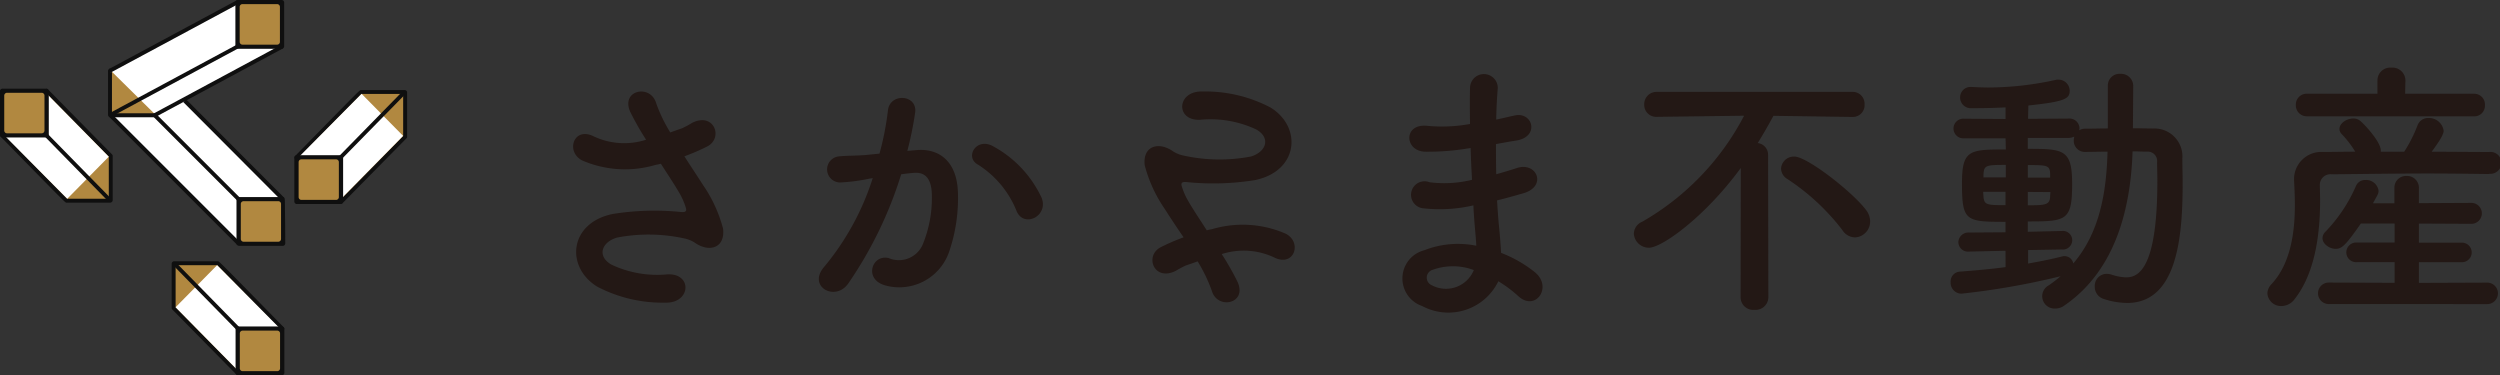 <svg xmlns="http://www.w3.org/2000/svg" width="159.661" height="23.967" viewBox="0 0 159.661 23.967">
  <rect x="0" y="0" width="159.661" height="23.967" fill="#333333" stroke="none"/>
  <g id="logo" transform="translate(-52.998 -33.855)">
    <g id="レイヤー_4" transform="translate(52.998 33.855)">
      <g id="グループ_526" data-name="グループ 526" transform="translate(0 0)">
        <path id="パス_211055" data-name="パス 211055" d="M232.458,300.082l8.172-4.362,2.661,2.884-6.161,3.33,6.268,6.29L240.6,311.09l-8.154-8.175Z" transform="translate(-225.413 -295.565)" fill="#fff"/>
        <path id="パス_211056" data-name="パス 211056" d="M232.66,330.17l2.838,2.8-2.828.032Z" transform="translate(-225.596 -325.67)" fill="#b18840"/>
        <path id="パス_211057" data-name="パス 211057" d="M234.33,332.294h-2.794a.162.162,0,0,1-.161-.161v-2.794a.162.162,0,0,1,.161-.161v.252a.09.09,0,0,0,.091-.091v2.7h2.7l.161.091a.161.161,0,0,1-.161.163Z" transform="translate(-224.477 -324.804)" fill="#0f0f0f"/>
        <g id="グループ_518" data-name="グループ 518" transform="translate(15.033 0)">
          <path id="パス_211058" data-name="パス 211058" d="M299.7,298.366H296.9a.035.035,0,0,1-.035-.035v-2.794a.035.035,0,0,1,.035-.035H299.7a.035.035,0,0,1,.035.035v2.794A.035.035,0,0,1,299.7,298.366Z" transform="translate(-296.742 -295.373)" fill="#0f0f0f"/>
          <path id="パス_211059" data-name="パス 211059" d="M298.823,297.614h-2.794a.162.162,0,0,1-.161-.161v-2.794a.162.162,0,0,1,.161-.161h2.794a.162.162,0,0,1,.161.161v2.794A.162.162,0,0,1,298.823,297.614Zm-2.7-.252h2.612V294.75h-2.612Z" transform="translate(-295.868 -294.498)" fill="#0f0f0f"/>
        </g>
        <path id="パス_211060" data-name="パス 211060" d="M300.421,299.16h-2.212a.179.179,0,0,1-.179-.179v-2.232a.179.179,0,0,1,.179-.179h2.212a.179.179,0,0,1,.179.179v2.232A.179.179,0,0,1,300.421,299.16Z" transform="translate(-282.723 -296.308)" fill="#b18840"/>
        <g id="グループ_519" data-name="グループ 519" transform="translate(15.106 12.585)">
          <path id="パス_211061" data-name="パス 211061" d="M300.28,398.166h-2.794a.035.035,0,0,1-.035-.035v-2.794a.035.035,0,0,1,.035-.035h2.794c.02,0,.035,2.828.035,2.828A.036.036,0,0,1,300.28,398.166Z" transform="translate(-297.323 -395.173)" fill="#0f0f0f"/>
          <path id="パス_211062" data-name="パス 211062" d="M299.4,397.414h-2.794a.162.162,0,0,1-.161-.161v-2.794a.162.162,0,0,1,.161-.161H299.4c.126,0,.129.107.134.244,0,.078.005.189.006.322,0,.265.008.619.011.972.006.708.01,1.413.01,1.413a.161.161,0,0,1-.162.166Zm-2.7-.249h2.611c-.005-.931-.016-2.229-.028-2.612H296.7Z" transform="translate(-296.448 -394.298)" fill="#0f0f0f"/>
        </g>
        <path id="パス_211063" data-name="パス 211063" d="M232.081,299.264l-.048-.26,8.14-4.377.12.222Z" transform="translate(-225.047 -294.611)" fill="#0f0f0f"/>
        <path id="パス_211064" data-name="パス 211064" d="M254.6,321.831l-.12-.222,8.142-4.379.12.222Z" transform="translate(-244.665 -314.362)" fill="#0f0f0f"/>
        <rect id="長方形_904" data-name="長方形 904" width="0.252" height="8.862" transform="matrix(0.708, -0.706, 0.706, 0.708, 11.707, 6.523)" fill="#0f0f0f"/>
        <rect id="長方形_905" data-name="長方形 905" width="0.252" height="11.612" transform="translate(6.947 7.437) rotate(-45)" fill="#0f0f0f"/>
        <rect id="長方形_906" data-name="長方形 906" width="0.252" height="7.587" transform="translate(9.784 7.445) rotate(-45)" fill="#0f0f0f"/>
        <rect id="長方形_907" data-name="長方形 907" width="9.233" height="0.252" transform="translate(6.977 7.237) rotate(-28.282)" fill="#0f0f0f"/>
        <path id="パス_211065" data-name="パス 211065" d="M301,398.96h-2.212a.179.179,0,0,1-.179-.179v-2.232a.179.179,0,0,1,.179-.179H301a.179.179,0,0,1,.179.179v2.232a.18.18,0,0,1-.179.179Z" transform="translate(-283.23 -383.522)" fill="#b18840"/>
        <g id="グループ_520" data-name="グループ 520" transform="translate(0.007 5.674)">
          <path id="パス_211066" data-name="パス 211066" d="M181.8,347.5H184.6a.035.035,0,0,0,.035-.035v-2.828l-4.093-4.155-2.846,2.838S181.781,347.5,181.8,347.5Z" transform="translate(-177.567 -340.354)" fill="#b18840"/>
          <path id="パス_211067" data-name="パス 211067" d="M183.739,346.75h-2.794c-.072,0-.072.005-4.2-4.215a.131.131,0,0,1,0-.181l2.846-2.838a.125.125,0,0,1,.09-.037h0a.126.126,0,0,1,.09.038l4.093,4.155a.13.13,0,0,1,.037.088v2.825a.163.163,0,0,1-.163.163ZM181,346.5h2.651v-2.686l-3.969-4.029-2.667,2.659C178.121,343.578,180.675,346.182,181,346.5Z" transform="translate(-176.71 -339.48)" fill="#0f0f0f"/>
        </g>
        <path id="パス_211068" data-name="パス 211068" d="M178.08,344.233l2.765-2.6,4,4.06-2.651,2.686Z" transform="translate(-177.899 -335.685)" fill="#fff"/>
        <g id="グループ_521" data-name="グループ 521" transform="translate(0 5.662)">
          <path id="パス_211069" data-name="パス 211069" d="M177.7,343.266h2.794a.035.035,0,0,0,.035-.035v-2.794a.035.035,0,0,0-.035-.035H177.7a.035.035,0,0,0-.035.035v2.794a.034.034,0,0,0,.035.035Z" transform="translate(-177.532 -340.273)" fill="#0f0f0f"/>
          <path id="パス_211070" data-name="パス 211070" d="M179.613,342.514h-2.794a.162.162,0,0,1-.161-.161v-2.794a.162.162,0,0,1,.161-.161h2.794a.162.162,0,0,1,.161.161v2.794a.162.162,0,0,1-.161.161Zm-2.7-.252h2.612v-2.611H176.91Z" transform="translate(-176.658 -339.398)" fill="#0f0f0f"/>
        </g>
        <path id="パス_211071" data-name="パス 211071" d="M183.919,346.633a.123.123,0,0,1-.09-.038l-6.768-6.905a.126.126,0,0,1,.179-.176l6.768,6.905a.125.125,0,0,1,0,.178A.119.119,0,0,1,183.919,346.633Z" transform="translate(-176.978 -333.803)" fill="#0f0f0f"/>
        <path id="パス_211072" data-name="パス 211072" d="M181.2,344.06h-2.212a.179.179,0,0,1-.179-.179v-2.232a.179.179,0,0,1,.179-.179H181.2a.179.179,0,0,1,.179.179v2.232a.178.178,0,0,1-.179.179Z" transform="translate(-178.538 -335.545)" fill="#b18840"/>
        <g id="グループ_522" data-name="グループ 522" transform="translate(10.962 16.685)">
          <path id="パス_211073" data-name="パス 211073" d="M267.407,427.8h-2.794a.035.035,0,0,0-.035.035v2.83l4.093,4.155,2.846-2.838S267.427,427.8,267.407,427.8Z" transform="translate(-264.453 -427.674)" fill="#b18840"/>
          <path id="パス_211074" data-name="パス 211074" d="M263.742,426.8h2.794c.072,0,.072-.005,4.2,4.214a.131.131,0,0,1,0,.181l-2.846,2.838a.125.125,0,0,1-.09.037h0a.126.126,0,0,1-.09-.038l-4.093-4.155a.13.13,0,0,1-.036-.088v-2.828A.163.163,0,0,1,263.742,426.8Zm2.742.252h-2.651v2.685l3.969,4.029,2.667-2.659C269.359,429.974,266.806,427.367,266.484,427.052Z" transform="translate(-263.579 -426.8)" fill="#0f0f0f"/>
        </g>
        <path id="パス_211075" data-name="パス 211075" d="M272.346,432.944l-2.767,2.6-4-4.06,2.651-2.687Z" transform="translate(-254.365 -411.862)" fill="#fff"/>
        <g id="グループ_523" data-name="グループ 523" transform="translate(15.045 20.85)">
          <path id="パス_211076" data-name="パス 211076" d="M299.78,460.83h-2.794a.035.035,0,0,0-.035.035v2.794a.035.035,0,0,0,.035.035h2.794a.035.035,0,0,0,.035-.035v-2.794a.034.034,0,0,0-.035-.035Z" transform="translate(-296.824 -460.704)" fill="#0f0f0f"/>
          <path id="パス_211077" data-name="パス 211077" d="M296.111,459.83h2.794a.162.162,0,0,1,.161.161v2.794a.162.162,0,0,1-.161.161h-2.794a.162.162,0,0,1-.161-.161v-2.794a.162.162,0,0,1,.161-.161Zm2.7.252H296.2v2.612h2.612Z" transform="translate(-295.95 -459.83)" fill="#0f0f0f"/>
        </g>
        <path id="パス_211078" data-name="パス 211078" d="M264.738,427.7a.123.123,0,0,1,.09.038l6.769,6.907a.126.126,0,0,1-.179.176l-6.769-6.906a.125.125,0,0,1,0-.178.128.128,0,0,1,.09-.037Z" transform="translate(-253.519 -410.901)" fill="#0f0f0f"/>
        <path id="パス_211079" data-name="パス 211079" d="M298.289,461.92H300.5a.179.179,0,0,1,.179.179v2.232a.179.179,0,0,1-.179.179h-2.212a.179.179,0,0,1-.179-.179V462.1a.18.18,0,0,1,.179-.179Z" transform="translate(-282.793 -440.806)" fill="#b18840"/>
        <g id="グループ_524" data-name="グループ 524" transform="translate(18.806 5.751)">
          <path id="パス_211080" data-name="パス 211080" d="M330.862,341.06h2.794a.035.035,0,0,1,.035.035v2.828l-4.093,4.155-2.848-2.834S330.842,341.06,330.862,341.06Z" transform="translate(-326.627 -340.938)" fill="#b18840"/>
          <path id="パス_211081" data-name="パス 211081" d="M332.953,340.236v2.828a.124.124,0,0,1-.037.088l-4.093,4.155a.126.126,0,0,1-.09.038h0a.127.127,0,0,1-.09-.037L325.8,344.47a.13.13,0,0,1,0-.182c4.129-4.219,4.126-4.214,4.2-4.214h2.794a.16.16,0,0,1,.163.162Zm-6.888,4.144,2.667,2.659,3.969-4.029v-2.686H330.05c-.325.313-2.88,2.921-3.989,4.053Z" transform="translate(-325.76 -340.074)" fill="#0f0f0f"/>
        </g>
        <path id="パス_211082" data-name="パス 211082" d="M327.13,346.2l2.767,2.6,4-4.062-2.651-2.686Z" transform="translate(-308.154 -336.061)" fill="#fff"/>
        <g id="グループ_525" data-name="グループ 525" transform="translate(18.797 9.912)">
          <path id="パス_211083" data-name="パス 211083" d="M326.745,374.09h2.794a.035.035,0,0,1,.035.035v2.794a.035.035,0,0,1-.035.035h-2.794a.035.035,0,0,1-.035-.035v-2.794A.036.036,0,0,1,326.745,374.09Z" transform="translate(-326.584 -373.964)" fill="#0f0f0f"/>
          <path id="パス_211084" data-name="パス 211084" d="M328.834,373.251v2.794a.162.162,0,0,1-.161.161h-2.794a.162.162,0,0,1-.161-.161v-2.794a.162.162,0,0,1,.161-.161h2.794A.162.162,0,0,1,328.834,373.251Zm-2.866,2.7h2.612v-2.612h-2.61Z" transform="translate(-325.718 -373.09)" fill="#0f0f0f"/>
        </g>
        <path id="パス_211085" data-name="パス 211085" d="M332.979,340.96a.123.123,0,0,0-.09.038l-6.768,6.905a.126.126,0,0,0,.179.176l6.768-6.905a.126.126,0,0,0-.09-.215Z" transform="translate(-307.241 -335.1)" fill="#0f0f0f"/>
        <path id="パス_211086" data-name="パス 211086" d="M330.261,375.18h-2.211a.179.179,0,0,0-.179.179v2.232a.179.179,0,0,0,.179.179h2.212a.179.179,0,0,0,.179-.179v-2.232a.179.179,0,0,0-.18-.179Z" transform="translate(-308.8 -365.004)" fill="#b18840"/>
      </g>
    </g>
    <g id="レイヤー_2" data-name="レイヤー 2" transform="translate(89.598 38.171)">
      <g id="レイヤー_1" data-name="レイヤー 1" transform="translate(0 0)">
        <path id="パス_211087" data-name="パス 211087" d="M8.286,11.232a8.874,8.874,0,0,1,1.286,2.8c.139,1.234-.886,1.529-1.791.9a1.944,1.944,0,0,0-.713-.287A10.629,10.629,0,0,0,2.779,14.6c-.973.3-1.269,1.181-.347,1.719a6.855,6.855,0,0,0,3.594.625c1.6-.072,1.494,1.863-.156,1.807a8.966,8.966,0,0,1-4.344-1.025c-2.03-1.256-1.79-4.058.991-4.637a16.823,16.823,0,0,1,4.411-.122c.261.017.33-.072.261-.287a4.318,4.318,0,0,0-.434-.973c-.313-.539-.73-1.161-1.158-1.828a2.913,2.913,0,0,1-.327.072,6.88,6.88,0,0,1-4.71-.287C-.5,9.094.035,7.507,1.287,8.121a4.564,4.564,0,0,0,3.367.226A18.124,18.124,0,0,1,3.646,6.575c-.64-1.408,1.3-1.807,1.653-.556a9.76,9.76,0,0,0,.9,1.863c.246-.09.488-.177.747-.264a5.827,5.827,0,0,0,.645-.347c1.408-.713,2.027.973.956,1.512A13.375,13.375,0,0,1,7.1,9.406C7.5,10.033,7.921,10.658,8.286,11.232Z" transform="translate(0.008 -3.739)" fill="#231815"/>
        <path id="パス_211088" data-name="パス 211088" d="M60.447,10.011c1.448-.122,2.569.73,2.638,2.676a10.583,10.583,0,0,1-.58,3.875,3.367,3.367,0,0,1-4.083,2.085c-1.373-.4-.817-2,.244-1.738a1.657,1.657,0,0,0,2.2-.938,7.756,7.756,0,0,0,.556-3.009c0-1.06-.365-1.564-1.158-1.494-.261.017-.519.052-.8.087a25.605,25.605,0,0,1-3.388,6.985c-.834,1.181-2.641.174-1.512-1.095A16.763,16.763,0,0,0,57.646,11.8l-.208.035a11.79,11.79,0,0,1-1.877.244.835.835,0,0,1-.052-1.668c.539-.052,1.075-.035,1.7-.087l.869-.087a18.555,18.555,0,0,0,.539-2.763c.122-1.13,1.891-1.025,1.738.139a22.125,22.125,0,0,1-.5,2.45Zm6.392,3.91a6.24,6.24,0,0,0-2.485-2.989c-.852-.469-.087-1.772.991-1.158a7.2,7.2,0,0,1,3.093,3.3c.435,1.158-1.129,1.923-1.6.845Z" transform="translate(-38.509 -4.742)" fill="#231815"/>
        <path id="パス_211089" data-name="パス 211089" d="M127.295,12.759a8.874,8.874,0,0,1-1.286-2.8c-.139-1.234.886-1.529,1.791-.9a1.944,1.944,0,0,0,.713.287A10.643,10.643,0,0,0,132.8,9.4c.973-.3,1.269-1.181.347-1.719a6.867,6.867,0,0,0-3.6-.625c-1.6.072-1.494-1.863.156-1.807a8.949,8.949,0,0,1,4.344,1.025c2.027,1.251,1.791,4.055-.991,4.634a16.843,16.843,0,0,1-4.414.122c-.261-.017-.33.072-.261.287a4.318,4.318,0,0,0,.434.973c.313.539.73,1.158,1.158,1.825a2.825,2.825,0,0,1,.33-.072,6.88,6.88,0,0,1,4.71.287c1.075.556.539,2.138-.713,1.529a4.57,4.57,0,0,0-3.371-.226,17.549,17.549,0,0,1,1.008,1.772c.645,1.408-1.3,1.807-1.648.556a10,10,0,0,0-.9-1.863c-.244.087-.486.174-.747.261A5.824,5.824,0,0,0,128,16.7c-1.408.713-2.027-.973-.956-1.512a13.377,13.377,0,0,1,1.448-.625C128.076,13.959,127.66,13.333,127.295,12.759Z" transform="translate(-89.503 -3.722)" fill="#231815"/>
        <path id="パス_211090" data-name="パス 211090" d="M187.035,6.17a15.639,15.639,0,0,1-2.728.208c-1.338-.035-1.408-1.842.174-1.648a10,10,0,0,0,2.694-.122c-.017-.921-.017-1.738,0-2.292a.886.886,0,0,1,1.772-.017c-.052.625-.087,1.321-.1,2.027.365-.072.764-.174,1.178-.261,1.158-.261,1.619,1.355.107,1.6-.469.072-.9.156-1.3.226,0,.645,0,1.286.017,1.929.417-.122.852-.244,1.32-.4,1.283-.417,1.946,1.181.4,1.616-.608.174-1.158.33-1.668.452.035.58.072,1.13.122,1.633s.1,1.095.136,1.719a8.108,8.108,0,0,1,2.158,1.234c1.158.956.035,2.537-1.06,1.529a8,8,0,0,0-1.274-.95,3.545,3.545,0,0,1-4.866,1.581,1.86,1.86,0,0,1,.139-3.563,5.874,5.874,0,0,1,3.319-.287c-.017-.365-.052-.73-.087-1.13s-.072-.9-.1-1.448a9.448,9.448,0,0,1-3.163.191.865.865,0,1,1,.365-1.668,7.4,7.4,0,0,0,2.711-.156c-.034-.661-.072-1.338-.087-2.027Zm-2.242,7.75a.524.524,0,0,0-.052.991,1.921,1.921,0,0,0,2.676-.973,3.784,3.784,0,0,0-2.624-.017Z" transform="translate(-129.892 -1.006)" fill="#231815"/>
        <path id="パス_211091" data-name="パス 211091" d="M240.73,10.2c-2.317,3.163-5.057,5.091-5.856,5.091a.959.959,0,0,1-.973-.9.848.848,0,0,1,.522-.753,16.675,16.675,0,0,0,6.519-6.777l-5.561.072h-.017a.761.761,0,0,1-.8-.782.782.782,0,0,1,.817-.811h12.454a.756.756,0,0,1,.8.8.75.75,0,0,1-.782.8h-.017l-5.022-.072c-.31.58-.658,1.181-1,1.738a.753.753,0,0,1,.66.747l.017,9.123a.814.814,0,0,1-.886.782.805.805,0,0,1-.886-.782Zm6.5,3.98a14.3,14.3,0,0,0-3.51-3.267.8.8,0,0,1-.417-.678.817.817,0,0,1,.852-.764c.817,0,3.733,2.277,4.585,3.424a1.214,1.214,0,0,1,.252.713,1.017,1.017,0,0,1-.956,1.025.979.979,0,0,1-.808-.452Z" transform="translate(-166.156 -3.787)" fill="#231815"/>
        <path id="パス_211092" data-name="パス 211092" d="M307.26,12.657l-2.317.052h-.017a.614.614,0,0,1-.678-.608.64.64,0,0,1,.695-.608l2.317-.017v-.666c-2.555,0-2.78-.052-2.78-2.467,0-2.138.486-2.155,2.8-2.155l-.017-.713h-2.641a.628.628,0,1,1,0-1.251l2.641.017V3.5c-.991.052-1.825.052-2.172.052a.683.683,0,0,1-.73-.695.663.663,0,0,1,.713-.661h.052c.347.017.695.035,1.06.035a20.16,20.16,0,0,0,4.275-.486.58.58,0,0,1,.174-.017.716.716,0,0,1,.724.713c0,.522-.347.695-2.641.938l-.017.852,2.572-.017a.645.645,0,0,1,.713.625c0,.035-.017.087-.017.122a.721.721,0,0,1,.4-.1c.452,0,.938-.017,1.425-.017V2.121a.747.747,0,0,1,.8-.764.776.776,0,0,1,.822.764l-.019,2.711c.434,0,.886.017,1.3.017a1.786,1.786,0,0,1,1.856,1.929c0,.5.02,1.025.02,1.547,0,3.336-.313,7.665-3.545,7.665a4.938,4.938,0,0,1-1.512-.261.805.805,0,0,1-.556-.782.767.767,0,0,1,.747-.817,1.181,1.181,0,0,1,.33.052,3.27,3.27,0,0,0,.921.174c.747,0,2-.452,2-6.169,0-.417-.017-.817-.017-1.2a.6.6,0,0,0-.645-.661c-.287,0-.58-.017-.921-.017-.122,3.666-1.095,7.611-4.361,9.847a.947.947,0,0,1-.58.191.788.788,0,0,1-.411-1.483,8.472,8.472,0,0,0,.753-.58,47.967,47.967,0,0,1-6.325,1.112.692.692,0,0,1-.695-.73.628.628,0,0,1,.608-.678c.938-.072,1.928-.156,2.9-.287Zm0-3.765h-1.425c0,.122.017.226.017.313.052.522.208.539,1.408.539Zm.017-1.719c-1.3,0-1.391.035-1.425.625v.174h1.425Zm1.425,5.439v.86c.8-.139,1.529-.287,2.172-.452A.48.48,0,0,1,311.03,13a.562.562,0,0,1,.556.469c1.686-1.964,2.12-4.535,2.189-7.142-.486,0-.991.017-1.425.017a.706.706,0,0,1-.73-.753,1.017,1.017,0,0,1,.034-.226.906.906,0,0,1-.4.087h-2.572v.695c2.277,0,2.833.035,2.833,2.221,0,2.364-.347,2.416-2.833,2.416v.661l2.172-.052h.017a.594.594,0,1,1-.017,1.181Zm1.408-4.871c-.017-.556-.226-.556-1.425-.556v.8h1.425ZM308.684,8.9v.852c1.095,0,1.408-.017,1.425-.556,0-.1.017-.191.017-.287Z" transform="translate(-215.779 -0.958)" fill="#231815"/>
        <path id="パス_211093" data-name="パス 211093" d="M387.739,6.787c-1.283-.017-2.569-.035-3.838-.035-2.189,0-4.31.035-6.2.052a.678.678,0,0,0-.764.716c0,.244.017.58.017.938,0,1.719-.191,4.5-1.633,6.325a1.052,1.052,0,0,1-.834.434.869.869,0,0,1-.9-.817.9.9,0,0,1,.261-.58c1.269-1.355,1.494-3.439,1.494-5.057,0-.645-.034-1.2-.052-1.616V7.077a1.738,1.738,0,0,1,1.822-1.7c.661,0,1.373-.017,2.085-.017a6.282,6.282,0,0,0-.868-1.13.461.461,0,0,1-.139-.33c0-.347.452-.661.886-.661a.675.675,0,0,1,.4.122c.191.122,1.355,1.338,1.355,1.929v.072h1.494a9.035,9.035,0,0,0,.852-1.686.716.716,0,0,1,.695-.469.951.951,0,0,1,.973.817c0,.33-.58,1.075-.764,1.338,1.234,0,2.467.017,3.664.017a.7.7,0,1,1,.02,1.391ZM376.117,3.1a.7.7,0,0,1-.713-.73.692.692,0,0,1,.713-.713h4.5V.791a.817.817,0,0,1,.886-.8.831.831,0,0,1,.9.8V.808l-.017.852h4.394a.683.683,0,0,1,.7.73.678.678,0,0,1-.7.713Zm1.39,11.99a.686.686,0,0,1,0-1.373l4.205.017v-1.32h-2.4a.628.628,0,1,1,0-1.251h2.4V9.948h-2.155c-1.008,1.448-1.234,1.616-1.616,1.616s-.834-.313-.834-.678a.579.579,0,0,1,.191-.417,9.863,9.863,0,0,0,1.946-2.919.628.628,0,0,1,.608-.383.8.8,0,0,1,.834.678.55.55,0,0,1-.072.287c-.087.174-.191.347-.287.522H381.7V7.673a.739.739,0,0,1,.764-.764.756.756,0,0,1,.8.764v.973l3.351-.017a.669.669,0,1,1,0,1.338l-3.351-.017v1.218h2.746a.625.625,0,0,1,0,1.251h-2.746v1.319l4.361-.017a.686.686,0,1,1,0,1.373Z" transform="translate(-265.382 0.012)" fill="#231815"/>
      </g>
    </g>
  </g>
</svg>
